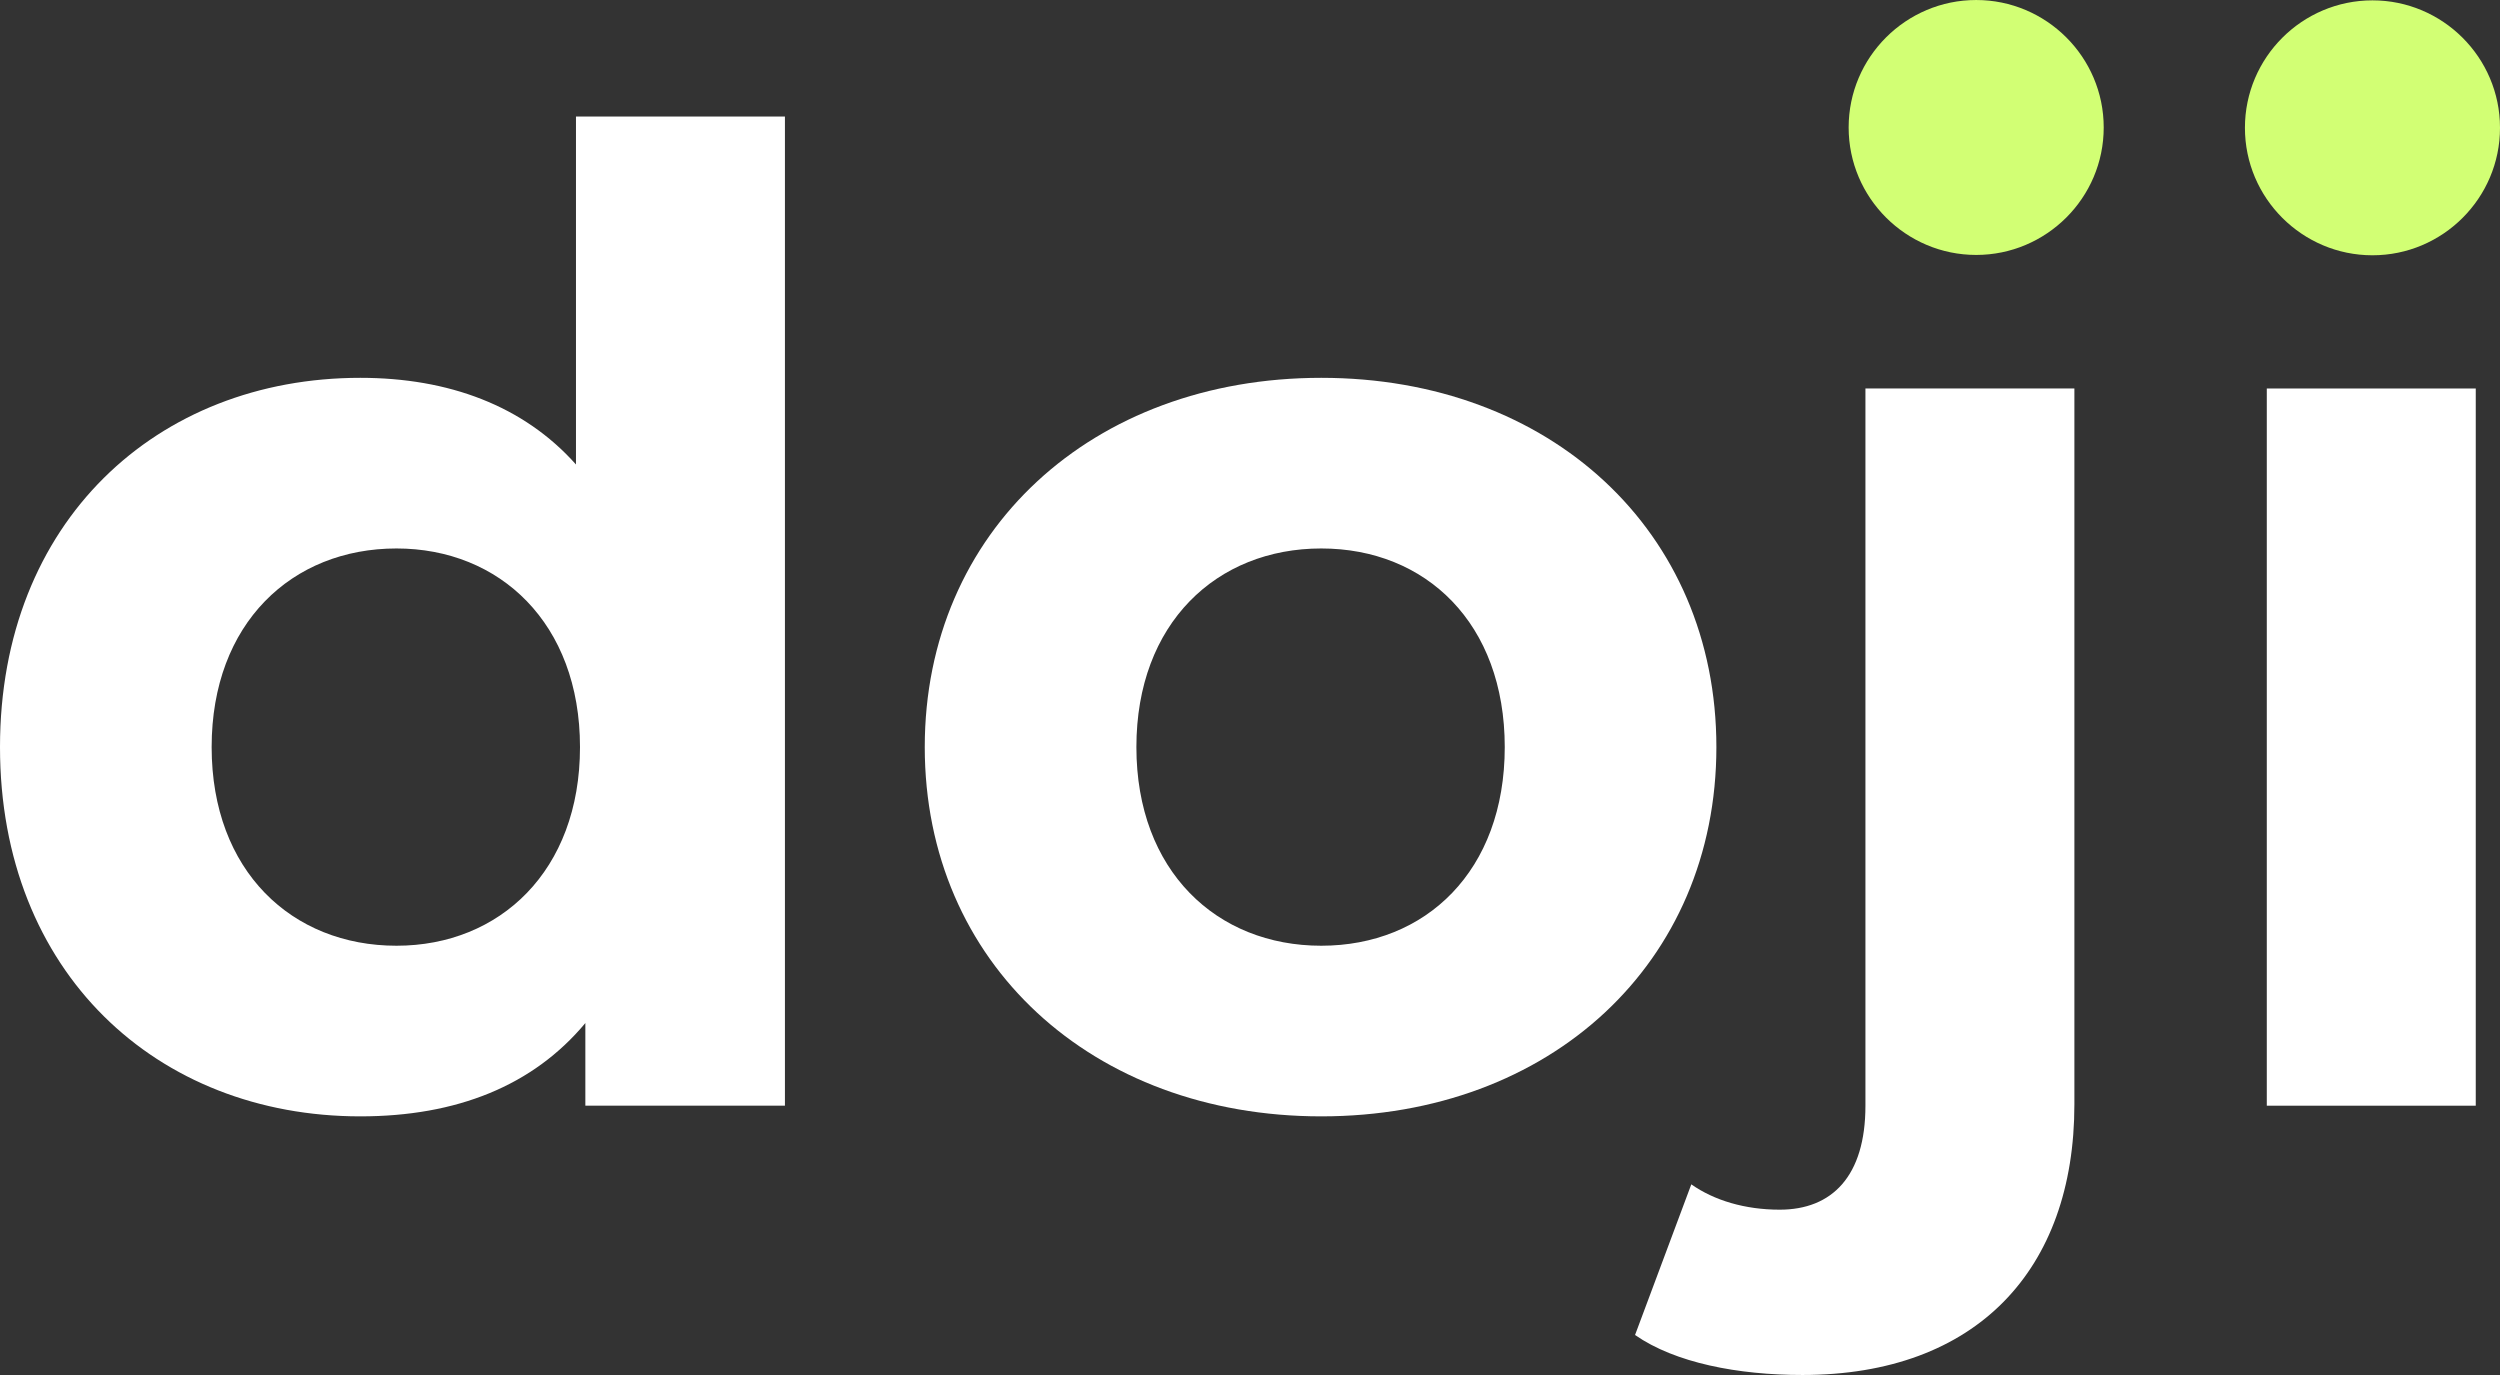 <svg xmlns="http://www.w3.org/2000/svg" width="500" height="275" viewBox="0 0 500 275" fill="none"><rect x="0" y="0" width="500" height="275" fill="#333333" stroke="none"/><path d="M115.195 23.309V92.896C104.747 81.165 89.745 75.566 72.064 75.566C31.344 75.566 0 104.361 0 149.419C0 194.478 31.344 223.273 72.064 223.273C91.353 223.273 106.623 217.141 117.07 204.61V221.14H156.987V23.309H115.195ZM79.297 189.146C58.401 189.146 42.328 174.215 42.328 149.419C42.328 124.624 58.401 109.693 79.297 109.693C99.925 109.693 115.999 124.624 115.999 149.419C115.999 174.215 99.925 189.146 79.297 189.146Z" fill="white"></path><path d="M264.248 223.273C310.058 223.273 343.277 192.612 343.277 149.419C343.277 106.227 310.058 75.566 264.248 75.566C218.438 75.566 184.951 106.227 184.951 149.419C184.951 192.612 218.438 223.273 264.248 223.273ZM264.248 189.146C243.352 189.146 227.278 174.215 227.278 149.419C227.278 124.624 243.352 109.693 264.248 109.693C285.144 109.693 300.95 124.624 300.95 149.419C300.95 174.215 285.144 189.146 264.248 189.146Z" fill="white"></path><path d="M360.496 274.997C395.322 274.997 414.878 253.934 414.878 220.873V77.699H373.087V221.14C373.087 235.271 366.389 241.936 355.941 241.936C348.976 241.936 342.815 240.07 338.26 236.87L327.009 266.998C335.046 272.597 347.637 274.997 360.496 274.997Z" fill="white"></path><path d="M453.359 221.14H495.151V77.699H453.359V221.14Z" fill="white"></path><path d="M395.235 50.988C381.208 50.988 369.729 39.575 369.729 25.495C369.729 11.416 381.208 0.002 395.235 0.002C409.263 0.002 420.742 11.416 420.742 25.495C420.742 39.575 409.263 50.988 395.235 50.988Z" fill="#D2FF74"></path><path d="M448.986 25.564C448.986 11.484 460.466 0.07 474.493 0.07C488.52 0.07 500 11.484 500 25.564C500 39.643 488.52 51.057 474.493 51.057C460.466 51.057 448.986 39.643 448.986 25.564Z" fill="#D2FF74"></path></svg>